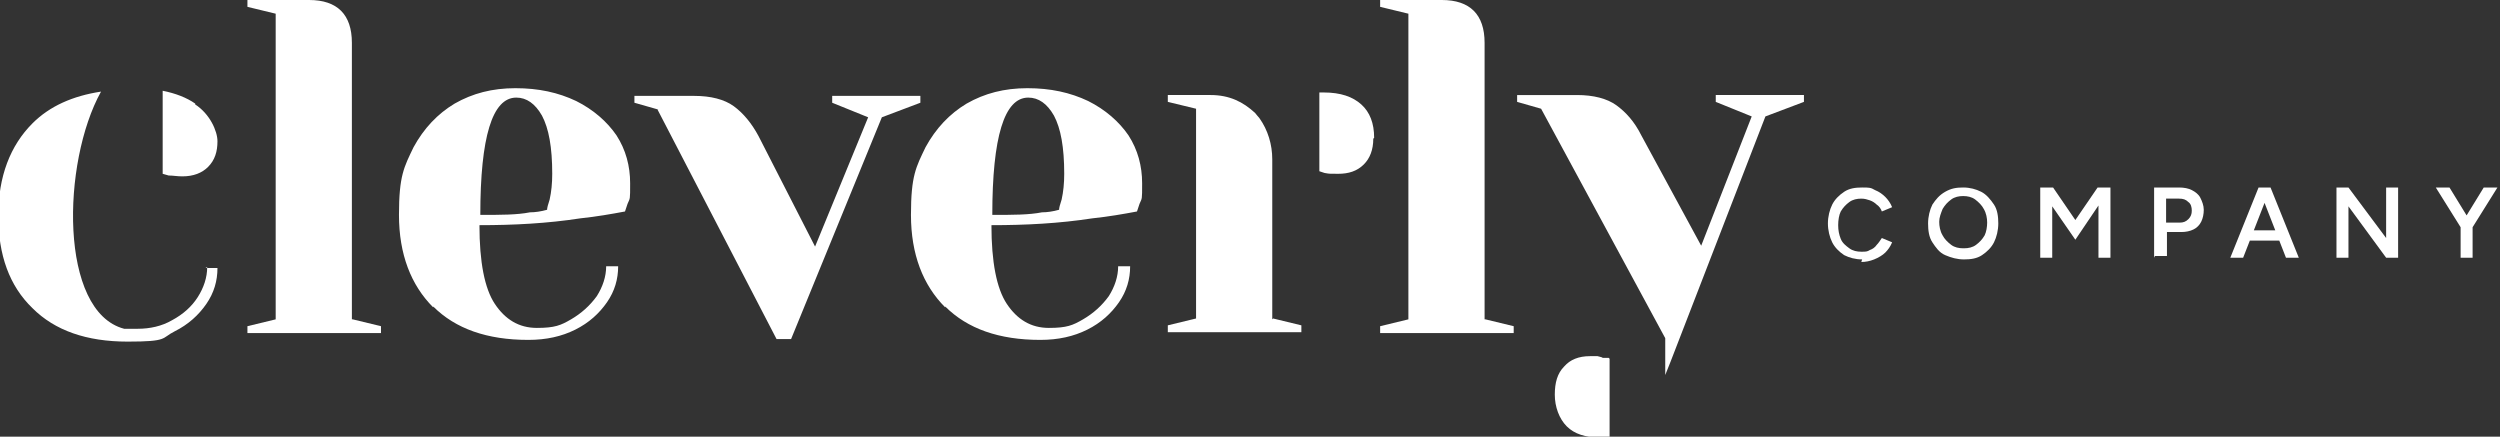 <?xml version="1.0" encoding="UTF-8"?>
<svg id="Layer_1" xmlns="http://www.w3.org/2000/svg" version="1.1" viewBox="0 0 292 51">
  <rect x="0" y="0" width="292" height="51" fill="#333333" stroke="none"/>
  <!-- Generator: Adobe Illustrator 29.1.0, SVG Export Plug-In . SVG Version: 2.1.0 Build 142)  -->
  <defs>
    <style>
      .st0 {
        fill: #fff;
      }
    </style>
  </defs>
  <g>
    <path class="st0" d="M217.5,30.3c-.8,0-1.5-.2-2.1-.5-.6-.4-1.1-.9-1.4-1.5s-.5-1.4-.5-2.2.2-1.6.5-2.2.8-1.1,1.4-1.5,1.3-.5,2.1-.5,1,0,1.5.3c.5.2.9.5,1.2.8s.6.7.8,1.2l-1.2.5c-.1-.3-.3-.6-.6-.8-.2-.2-.5-.4-.8-.5s-.6-.2-1-.2c-.5,0-1,.1-1.4.4-.4.3-.7.6-1,1.1-.2.4-.3,1-.3,1.6s.1,1.1.3,1.6c.2.5.6.8,1,1.1s.9.4,1.4.4.7,0,1-.2c.3-.1.6-.3.8-.6.2-.2.4-.5.6-.8l1.2.5c-.2.5-.5.9-.8,1.2s-.8.6-1.3.8-1,.3-1.5.3h0Z"/>
    <path class="st0" d="M229.4,30.3c-.8,0-1.5-.2-2.2-.5s-1.1-.9-1.5-1.5-.5-1.4-.5-2.2.2-1.6.5-2.2c.4-.6.8-1.1,1.5-1.5s1.3-.5,2.1-.5,1.5.2,2.1.5,1.1.9,1.5,1.5.5,1.4.5,2.2-.2,1.6-.5,2.2-.8,1.1-1.4,1.5-1.3.5-2.1.5h0ZM229.4,29c.5,0,1-.1,1.4-.4s.7-.6,1-1.1c.2-.4.3-1,.3-1.5s-.1-1.1-.4-1.6c-.2-.4-.6-.8-1-1.1-.4-.3-.9-.4-1.4-.4s-1,.1-1.4.4-.7.6-1,1.1c-.2.5-.4,1-.4,1.5s.1,1.1.4,1.6c.2.4.6.8,1,1.1.4.3.9.4,1.4.4h0Z"/>
    <path class="st0" d="M238.3,30.1v-8.2h1.5l2.6,3.8,2.6-3.8h1.5v8.2h-1.4v-6.1l-2.7,4-2.7-3.9v6h-1.4Z"/>
    <path class="st0" d="M251.6,30.1v-8.2h2.9c.6,0,1.1.1,1.5.3s.8.5,1,.9.4.9.4,1.4-.1,1-.3,1.4c-.2.4-.5.7-.9.9-.4.2-.9.3-1.4.3h-1.7v2.8h-1.4,0ZM252.9,26h1.7c.4,0,.7-.1,1-.4.3-.3.4-.6.4-1s-.1-.8-.4-1c-.3-.3-.6-.4-1.1-.4h-1.5v2.9h0Z"/>
    <path class="st0" d="M260.5,30.1l3.3-8.2h1.4l-3.2,8.2h-1.4ZM262,28.1v-1.2h4.9v1.2h-4.9ZM267,30.1l-3.2-8.2h1.4l3.3,8.2h-1.4Z"/>
    <path class="st0" d="M272.9,30.1v-8.2h1.4l4.4,5.9v-5.9h1.4v8.2h-1.4l-4.4-6v6h-1.4,0Z"/>
    <path class="st0" d="M287.5,26.7l-3-4.8h1.6l2.7,4.4-1.3.4h0ZM287.4,30.1v-3.9h1.4v3.9h-1.4ZM288.7,26.7l-1.3-.4,2.7-4.4h1.6l-3,4.8h0Z"/>
  </g>
  <g>
    <path class="st0" d="M22.8,12.1c-1-.7-2.3-1.2-3.8-1.5v9.7l.7.2c.5,0,1,.1,1.6.1,1.3,0,2.3-.4,3-1.1.8-.8,1.1-1.8,1.1-3s-.9-3.2-2.6-4.3h0ZM24.2,31.2c0,1.2-.4,2.4-1.1,3.5-.7,1.1-1.7,2-3,2.7-1.2.7-2.6,1-4,1s-.3,0-.4,0c-.1,0-.3,0-.4,0h0c-.1,0-.2,0-.4,0,0,0-.2,0-.3,0,0,0,0,0-.1,0-7.6-2-7.3-19.4-2.7-27.7-3.3.5-6,1.7-8,3.7-2.6,2.6-4,6.2-4,10.8s1.3,8.2,4,10.8c2.6,2.6,6.3,3.9,11.1,3.9s3.9-.4,5.5-1.2c1.6-.8,2.8-1.9,3.7-3.2.9-1.3,1.3-2.7,1.3-4.2h-1.4,0Z"/>
    <path class="st0" d="M41.1,37.3V5c0-3.3-1.7-5-5-5h-7.2v.8l3.3.8v35.7l-3.3.8v.8h15.6v-.8l-3.3-.8h0Z"/>
    <path class="st0" d="M148.6,37.3s0-13.5,0-18.7c0-1.7-.5-3.4-1.5-4.8-.2-.2-.4-.5-.5-.6-1.4-1.3-3-2.1-5.2-2.1h-5v.8l3.3.8v24.5l-3.3.8v.8h15.6v-.8l-3.3-.8h0Z"/>
    <path class="st0" d="M160.4,16.2c0,1.3-.4,2.3-1.1,3-.8.8-1.8,1.1-3,1.1s-1,0-1.6-.1l-.6-.2v-9.2c.2,0,.3,0,.5,0,2,0,3.4.5,4.4,1.4,1,.9,1.5,2.2,1.5,3.9h0Z"/>
    <path class="st0" d="M173.4,37.3V5c0-3.3-1.7-5-5-5h-7.2v.8l3.3.8v35.7l-3.3.8v.8h15.6v-.8l-3.3-.8h0Z"/>
    <path class="st0" d="M200.4,11.1v.8l4.2,1.7-5.9,15.1-7-12.9c-.8-1.6-1.8-2.7-2.9-3.5-1.1-.8-2.7-1.2-4.6-1.2h-7v.8l2.8.8,14.5,26.8v.2c0,0,0,4.1,0,4.1.2-.5.4-1,.6-1.5l11.1-28.7,4.5-1.7v-.8s-10.3,0-10.3,0ZM187.9,41.8h-.7c-.1-.1-.3-.1-.6-.2-.3,0-.6,0-.9,0-1.3,0-2.3.4-3,1.2-.8.8-1.1,1.9-1.1,3.3s.5,2.8,1.4,3.7c.9.9,2.2,1.3,3.9,1.3s.8,0,1.1-.1v-1.6h0v-7.5h0Z"/>
    <path class="st0" d="M50.6,35.9c-2.6-2.6-4-6.2-4-10.8s.6-5.6,1.7-7.9c1.2-2.2,2.8-3.9,4.8-5.1,2.1-1.2,4.4-1.8,7.1-1.8s5,.5,7.1,1.5c2,1,3.6,2.4,4.7,4,1.1,1.7,1.6,3.6,1.6,5.6s0,1.7-.3,2.4l-.3.9c-1.6.3-3.3.6-5.2.8-3.9.6-7.8.8-11.8.8,0,4.3.6,7.4,1.8,9.2,1.2,1.8,2.8,2.8,4.9,2.8s2.8-.3,4-1c1.2-.7,2.2-1.6,3-2.7.7-1.1,1.1-2.3,1.1-3.5h1.4c0,1.5-.4,2.9-1.3,4.2-.9,1.3-2.1,2.4-3.7,3.2-1.6.8-3.4,1.2-5.5,1.2-4.8,0-8.5-1.3-11.1-3.9h0ZM61.9,24.8c.6,0,1.3-.1,2-.3,0-.2.1-.6.3-1.2.2-.9.3-1.9.3-3,0-3.1-.4-5.3-1.2-6.8-.8-1.4-1.8-2.1-3-2.1-2.8,0-4.2,4.6-4.2,13.7,2.4,0,4.3,0,5.8-.3Z"/>
    <path class="st0" d="M76.9,12.8l-2.8-.8v-.8h7c1.9,0,3.5.4,4.6,1.2,1.1.8,2.1,2,2.9,3.5l6.6,12.9,6.2-15.1-4.2-1.7v-.8h10.3v.8l-4.5,1.7-10.6,25.9h-1.7l-13.9-26.8h0Z"/>
    <path class="st0" d="M110.4,35.9c-2.6-2.6-4-6.2-4-10.8s.6-5.6,1.7-7.9c1.2-2.2,2.8-3.9,4.8-5.1,2.1-1.2,4.4-1.8,7.1-1.8s5,.5,7.1,1.5c2,1,3.6,2.4,4.7,4,1.1,1.7,1.6,3.6,1.6,5.6s0,1.7-.3,2.4l-.3.9c-1.6.3-3.3.6-5.2.8-3.9.6-7.8.8-11.8.8,0,4.3.6,7.4,1.8,9.2,1.2,1.8,2.8,2.8,4.9,2.8s2.8-.3,4-1c1.2-.7,2.2-1.6,3-2.7.7-1.1,1.1-2.3,1.1-3.5h1.4c0,1.5-.4,2.9-1.3,4.2-.9,1.3-2.1,2.4-3.7,3.2-1.6.8-3.4,1.2-5.5,1.2-4.8,0-8.5-1.3-11.1-3.9h0ZM121.7,24.8c.6,0,1.3-.1,2-.3,0-.2.1-.6.3-1.2.2-.9.3-1.9.3-3,0-3.1-.4-5.3-1.2-6.8-.8-1.4-1.8-2.1-3-2.1-2.8,0-4.2,4.6-4.2,13.7,2.4,0,4.3,0,5.8-.3h0Z"/>
  </g>
</svg>